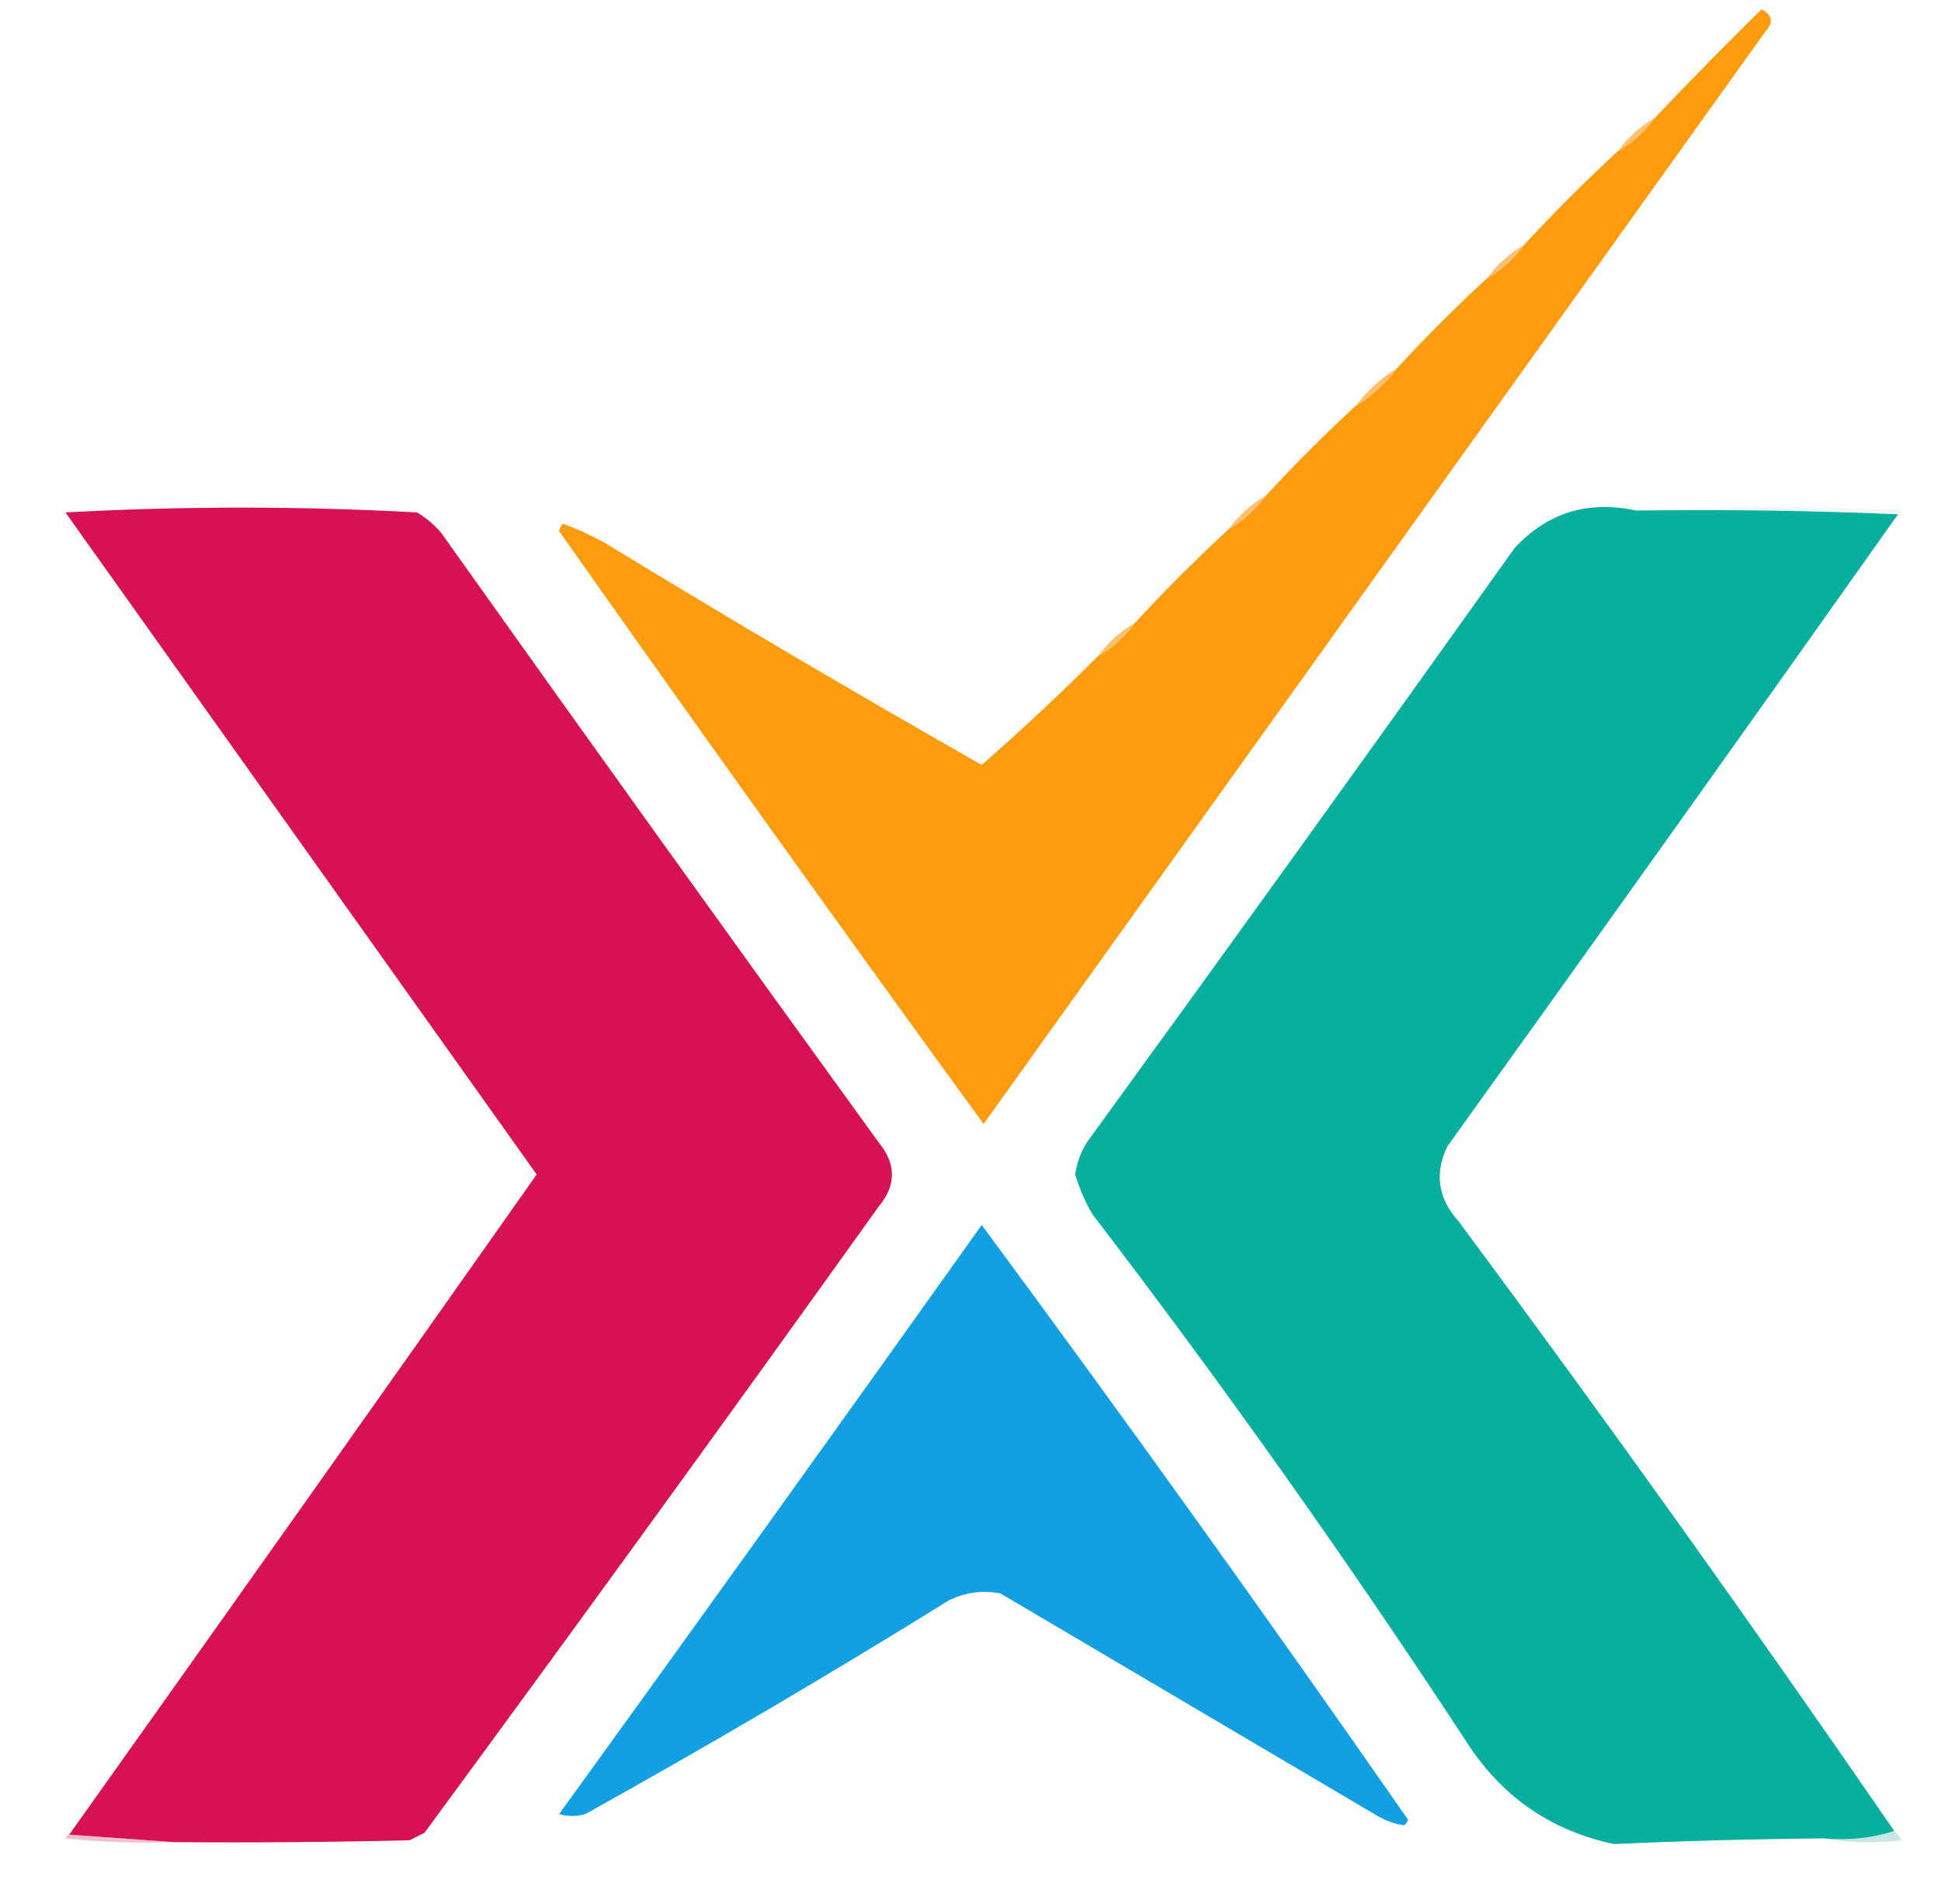 <?xml version="1.0" encoding="UTF-8"?>
<!DOCTYPE svg PUBLIC "-//W3C//DTD SVG 1.1//EN" "http://www.w3.org/Graphics/SVG/1.1/DTD/svg11.dtd">
<svg xmlns="http://www.w3.org/2000/svg" version="1.1" width="519px" height="509px" style="shape-rendering:geometricPrecision; text-rendering:geometricPrecision; image-rendering:optimizeQuality; fill-rule:evenodd; clip-rule:evenodd" xmlns:xlink="http://www.w3.org/1999/xlink">
<g><path style="opacity:0.996" fill="#fe9c0c" d="M 293.5,175.5 C 297.436,173.234 300.769,170.234 303.5,166.5C 311.5,157.833 319.833,149.5 328.5,141.5C 332.436,139.234 335.769,136.234 338.5,132.5C 346.167,124.167 354.167,116.167 362.5,108.5C 366.771,105.899 370.437,102.566 373.5,98.5C 381.167,90.167 389.167,82.167 397.5,74.5C 401.436,72.234 404.769,69.234 407.5,65.5C 415.5,56.833 423.833,48.5 432.5,40.5C 436.436,38.234 439.769,35.234 442.5,31.5C 451.798,21.702 461.298,12.035 471,2.5C 473.966,3.99 474.3,5.99 472,8.5C 402.333,105.833 332.667,203.167 263,300.5C 224.764,247.935 186.931,195.101 149.5,142C 149.645,141.228 149.978,140.561 150.5,140C 154.142,141.314 157.809,142.981 161.5,145C 194.837,165.337 228.504,185.171 262.5,204.5C 273.155,195.178 283.488,185.512 293.5,175.5 Z"/></g>
<g><path style="opacity:0.835" fill="#fdb357" d="M 442.5,31.5 C 439.769,35.234 436.436,38.234 432.5,40.5C 435.231,36.766 438.564,33.766 442.5,31.5 Z"/></g>
<g><path style="opacity:0.835" fill="#fdb357" d="M 407.5,65.5 C 404.769,69.234 401.436,72.234 397.5,74.5C 400.231,70.766 403.564,67.766 407.5,65.5 Z"/></g>
<g><path style="opacity:0.835" fill="#fcb357" d="M 373.5,98.5 C 370.437,102.566 366.771,105.899 362.5,108.5C 365.563,104.434 369.229,101.101 373.5,98.5 Z"/></g>
<g><path style="opacity:0.835" fill="#fdb358" d="M 338.5,132.5 C 335.769,136.234 332.436,139.234 328.5,141.5C 331.231,137.766 334.564,134.766 338.5,132.5 Z"/></g>
<g><path style="opacity:0.18" fill="#b1dcd8" d="M 437.5,136.5 C 461.003,135.171 484.67,135.171 508.5,136.5C 508.376,137.107 508.043,137.44 507.5,137.5C 484.339,136.502 461.006,136.169 437.5,136.5 Z"/></g>
<g><path style="opacity:0.998" fill="#d61253" d="M 46.5,492.5 C 37.167,491.833 27.833,491.167 18.5,490.5C 60.276,431.796 101.943,372.962 143.5,314C 101.506,255.017 59.506,196.017 17.5,137C 48.828,135.28 80.161,135.28 111.5,137C 113.96,138.458 116.127,140.291 118,142.5C 156.755,197.01 195.755,251.343 235,305.5C 239.653,311.206 239.653,316.872 235,322.5C 194.867,378.599 154.367,434.432 113.5,490C 112.167,490.667 110.833,491.333 109.5,492C 88.503,492.5 67.503,492.667 46.5,492.5 Z"/></g>
<g><path style="opacity:0.998" fill="#08ae9e" d="M 437.5,136.5 C 461.006,136.169 484.339,136.502 507.5,137.5C 467.552,193.954 427.386,250.288 387,306.5C 383.511,313.742 384.511,320.409 390,326.5C 429.824,380.158 468.658,434.491 506.5,489.5C 500.588,491.456 494.255,492.123 487.5,491.5C 468.806,491.671 450.139,492.171 431.5,493C 414.528,489.371 401.361,480.204 392,465.5C 360.387,417.27 327.053,370.27 292,324.5C 290.087,321.174 288.587,317.674 287.5,314C 288.048,310.073 289.548,306.573 292,303.5C 329.912,251.343 367.578,199.01 405,146.5C 413.766,137.045 424.6,133.712 437.5,136.5 Z"/></g>
<g><path style="opacity:0.835" fill="#fdb357" d="M 303.5,166.5 C 300.769,170.234 297.436,173.234 293.5,175.5C 296.231,171.766 299.564,168.766 303.5,166.5 Z"/></g>
<g><path style="opacity:0.996" fill="#12a0e2" d="M 262.5,327.5 C 301.214,379.904 339.214,432.904 376.5,486.5C 376.291,487.086 375.957,487.586 375.5,488C 372.725,487.626 370.058,486.626 367.5,485C 334.167,465.333 300.833,445.667 267.5,426C 262.597,425.063 257.93,425.73 253.5,428C 221.628,447.77 189.294,466.77 156.5,485C 154.167,485.667 151.833,485.667 149.5,485C 187.385,432.621 225.052,380.121 262.5,327.5 Z"/></g>
<g><path style="opacity:0.431" fill="#d67094" d="M 18.5,490.5 C 27.833,491.167 37.167,491.833 46.5,492.5C 36.81,492.832 27.144,492.498 17.5,491.5C 17.624,490.893 17.957,490.56 18.5,490.5 Z"/></g>
<g><path style="opacity:0.455" fill="#85cbc4" d="M 506.5,489.5 C 507.267,490.172 507.934,491.005 508.5,492C 501.321,492.821 494.321,492.655 487.5,491.5C 494.255,492.123 500.588,491.456 506.5,489.5 Z"/></g>
</svg>
